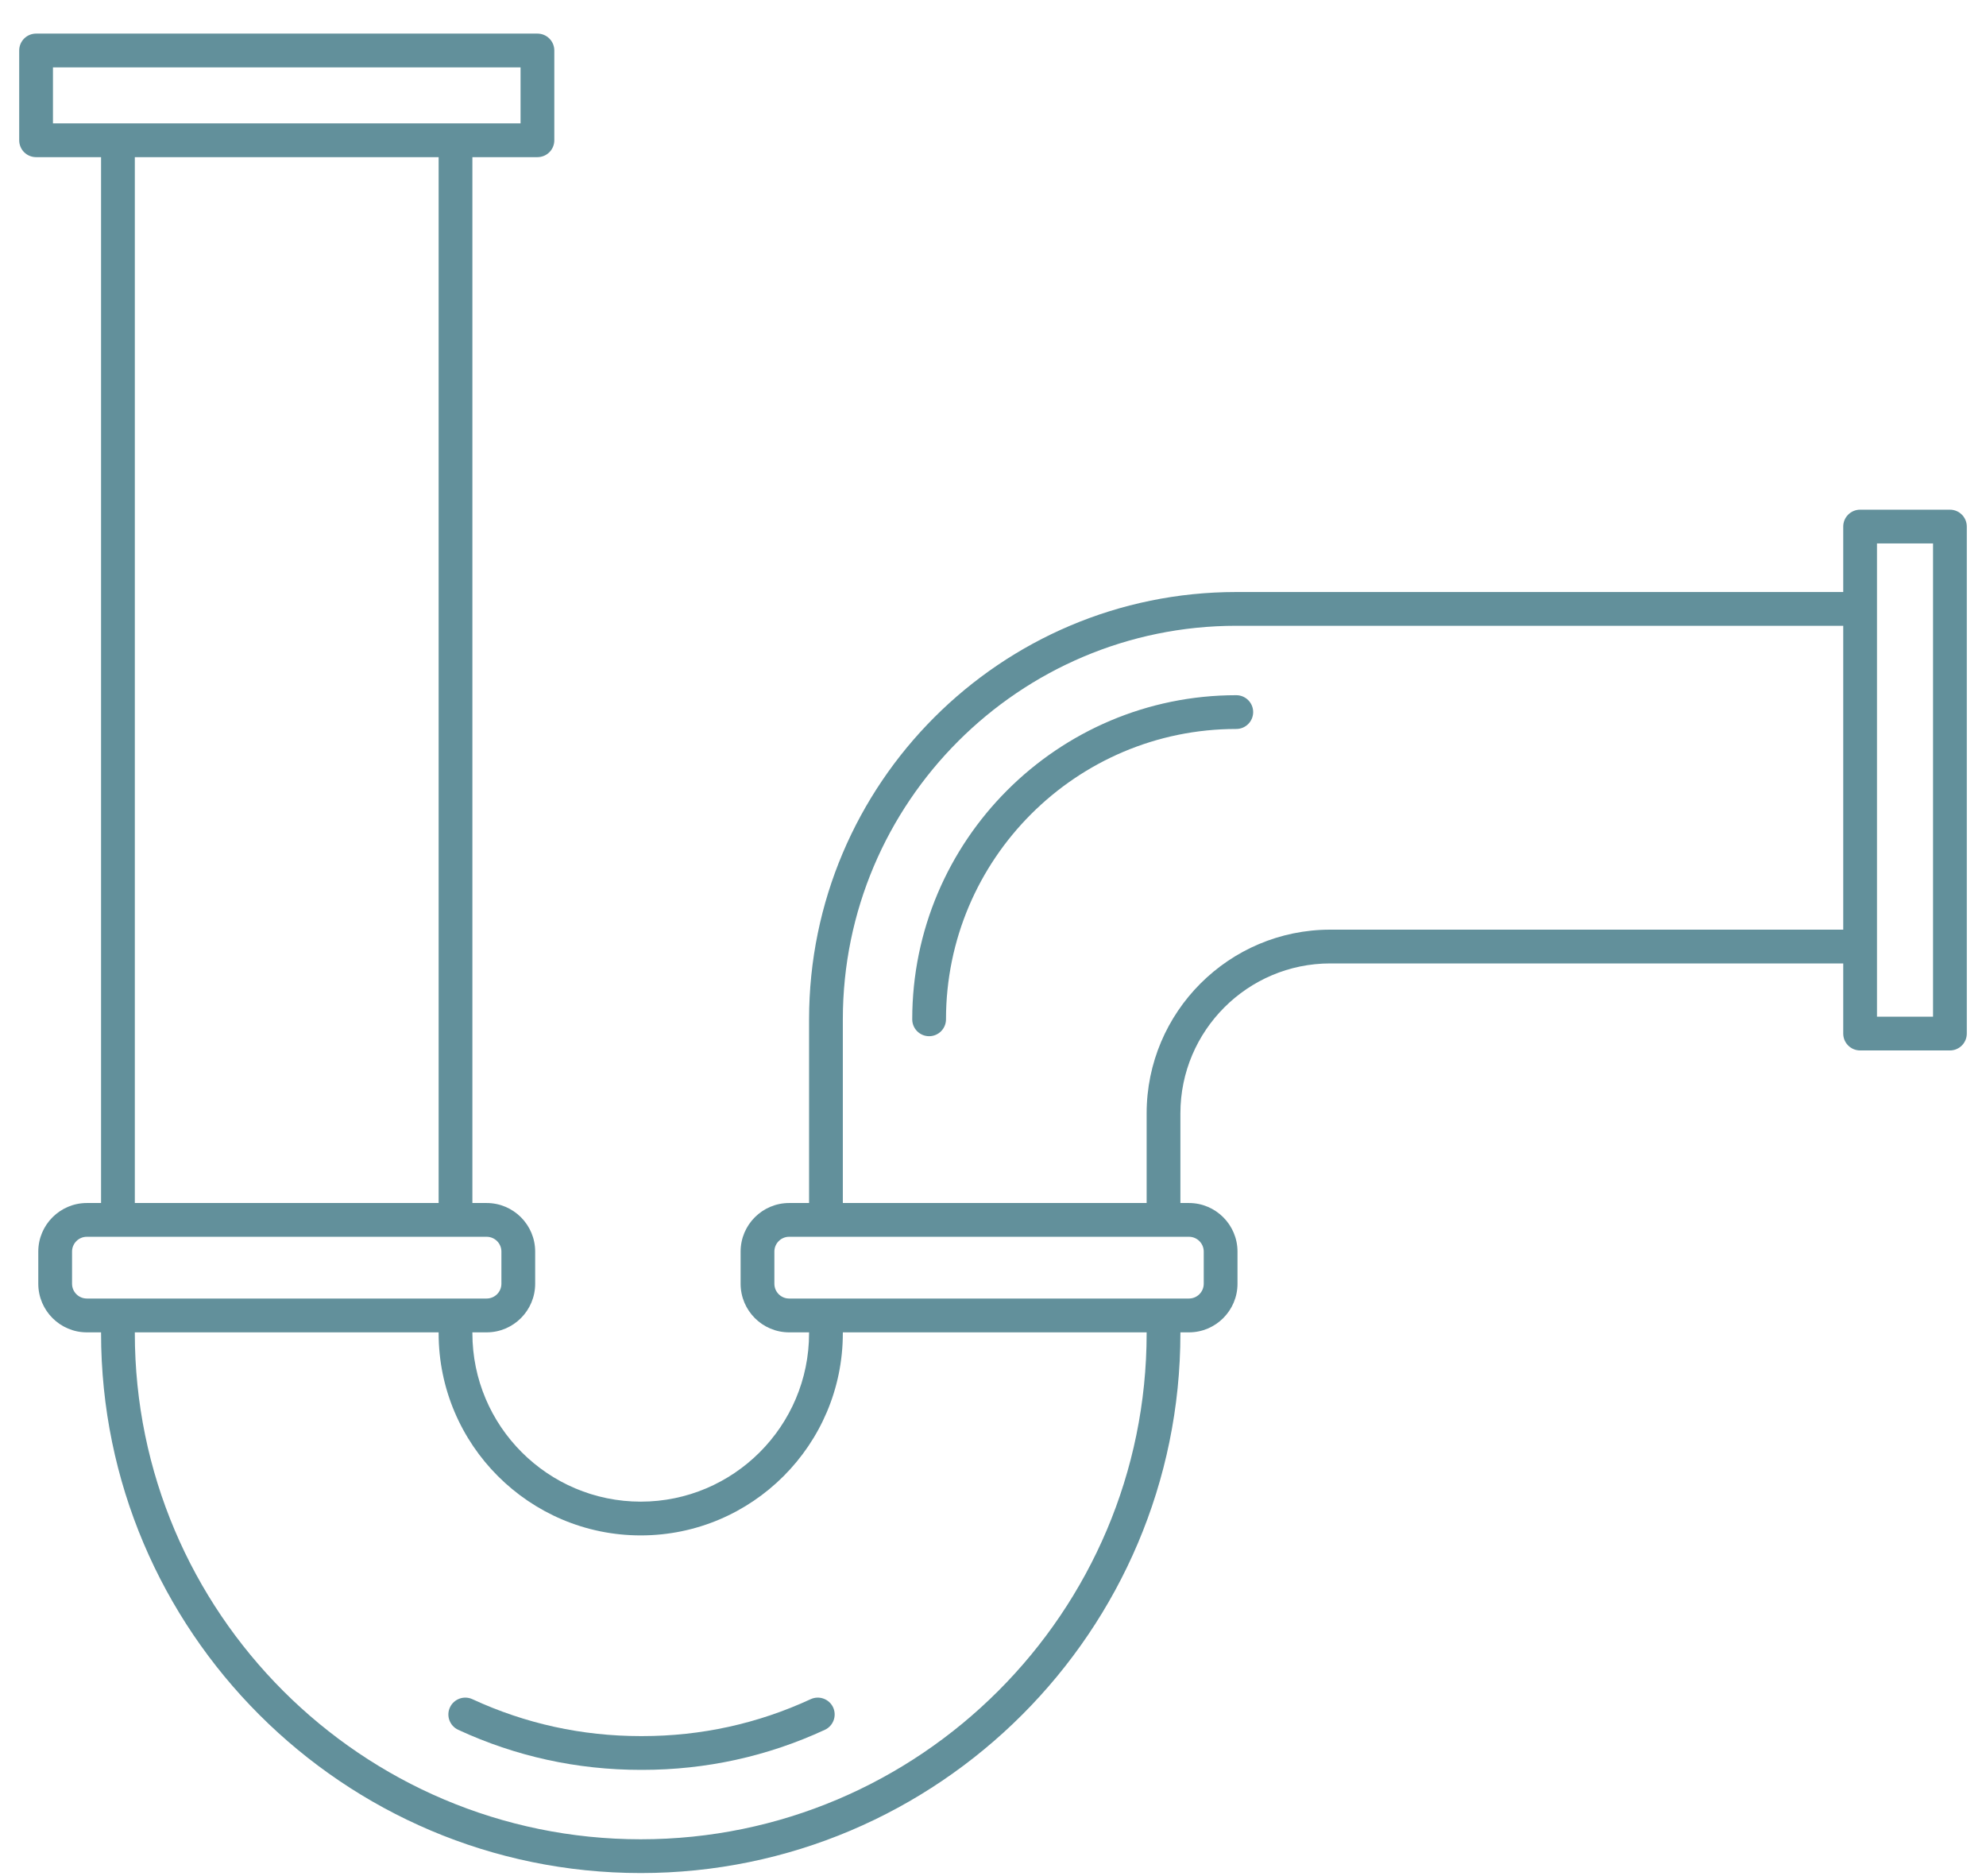 <?xml version="1.0" encoding="utf-8"?><svg width="36" height="34" viewBox="0 0 36 34" fill="none" xmlns="http://www.w3.org/2000/svg">
<path d="M14.695 30.794C13.735 31.238 12.708 31.463 11.643 31.463H11.615C10.55 31.463 9.523 31.238 8.563 30.794C8.409 30.723 8.227 30.79 8.156 30.943C8.085 31.096 8.152 31.278 8.306 31.349C9.347 31.831 10.461 32.075 11.615 32.075H11.643C12.797 32.075 13.911 31.831 14.952 31.349C15.106 31.278 15.172 31.096 15.102 30.943C15.031 30.79 14.849 30.723 14.695 30.794Z" fill="#62909B"/>
<path d="M22.41 12.599C19.171 12.599 16.536 15.234 16.536 18.473C16.536 18.642 16.673 18.779 16.842 18.779C17.011 18.779 17.148 18.642 17.148 18.473C17.148 15.572 19.508 13.211 22.41 13.211C22.579 13.211 22.716 13.074 22.716 12.905C22.716 12.736 22.579 12.599 22.41 12.599Z" fill="#62909B"/>
<path d="M35.346 9.237H33.718C33.549 9.237 33.412 9.374 33.412 9.543V10.729H22.41C18.14 10.729 14.666 14.203 14.666 18.473V21.802H14.305C13.819 21.802 13.425 22.197 13.425 22.682V23.265C13.425 23.751 13.819 24.146 14.305 24.146H14.666V24.162C14.666 25.845 13.297 27.214 11.615 27.214C9.932 27.214 8.563 25.845 8.563 24.162V24.146H8.821C9.307 24.146 9.701 23.751 9.701 23.265V22.682C9.701 22.197 9.307 21.802 8.821 21.802H8.563V2.848H9.742C9.911 2.848 10.048 2.712 10.048 2.542V0.915C10.048 0.746 9.911 0.609 9.742 0.609H0.654C0.485 0.609 0.348 0.746 0.348 0.915V2.542C0.348 2.712 0.485 2.848 0.654 2.848H1.832V21.802H1.574C1.089 21.802 0.694 22.197 0.694 22.682V23.265C0.694 23.751 1.089 24.146 1.574 24.146H1.832V24.162C1.832 29.557 6.22 33.945 11.615 33.945C17.009 33.945 21.397 29.556 21.397 24.162V24.146H21.552C22.037 24.146 22.432 23.751 22.432 23.265V22.682C22.432 22.197 22.037 21.802 21.552 21.802H21.397V20.177C21.397 18.679 22.616 17.46 24.114 17.46H33.412V18.731C33.412 18.9 33.549 19.037 33.718 19.037H35.346C35.515 19.037 35.652 18.9 35.652 18.731V9.543C35.652 9.374 35.515 9.237 35.346 9.237ZM20.785 20.177V21.802H15.278V18.473C15.278 14.541 18.477 11.341 22.41 11.341H33.412V16.848H24.114C22.278 16.848 20.785 18.341 20.785 20.177ZM21.82 22.682V23.265C21.82 23.413 21.7 23.533 21.552 23.533H14.304C14.157 23.533 14.037 23.413 14.037 23.265V22.682C14.037 22.534 14.157 22.414 14.304 22.414H21.552C21.7 22.414 21.82 22.534 21.82 22.682ZM11.615 33.333C6.558 33.333 2.444 29.219 2.444 24.162V24.146H7.951V24.162C7.951 26.182 9.595 27.826 11.615 27.826C13.635 27.826 15.278 26.183 15.278 24.162V24.146H20.785V24.162C20.785 29.219 16.671 33.333 11.615 33.333ZM1.306 23.265V22.682C1.306 22.534 1.426 22.414 1.574 22.414H8.821C8.969 22.414 9.089 22.534 9.089 22.682V23.265C9.089 23.413 8.969 23.533 8.821 23.533H1.574C1.426 23.533 1.306 23.413 1.306 23.265ZM0.96 1.221H9.436V2.236H8.257H2.138H0.96V1.221ZM7.951 2.848V21.802H2.444V2.848H7.951ZM35.04 18.425H34.024V17.154V11.035V9.849H35.04V18.425Z" fill="#62909B"/>
</svg>
